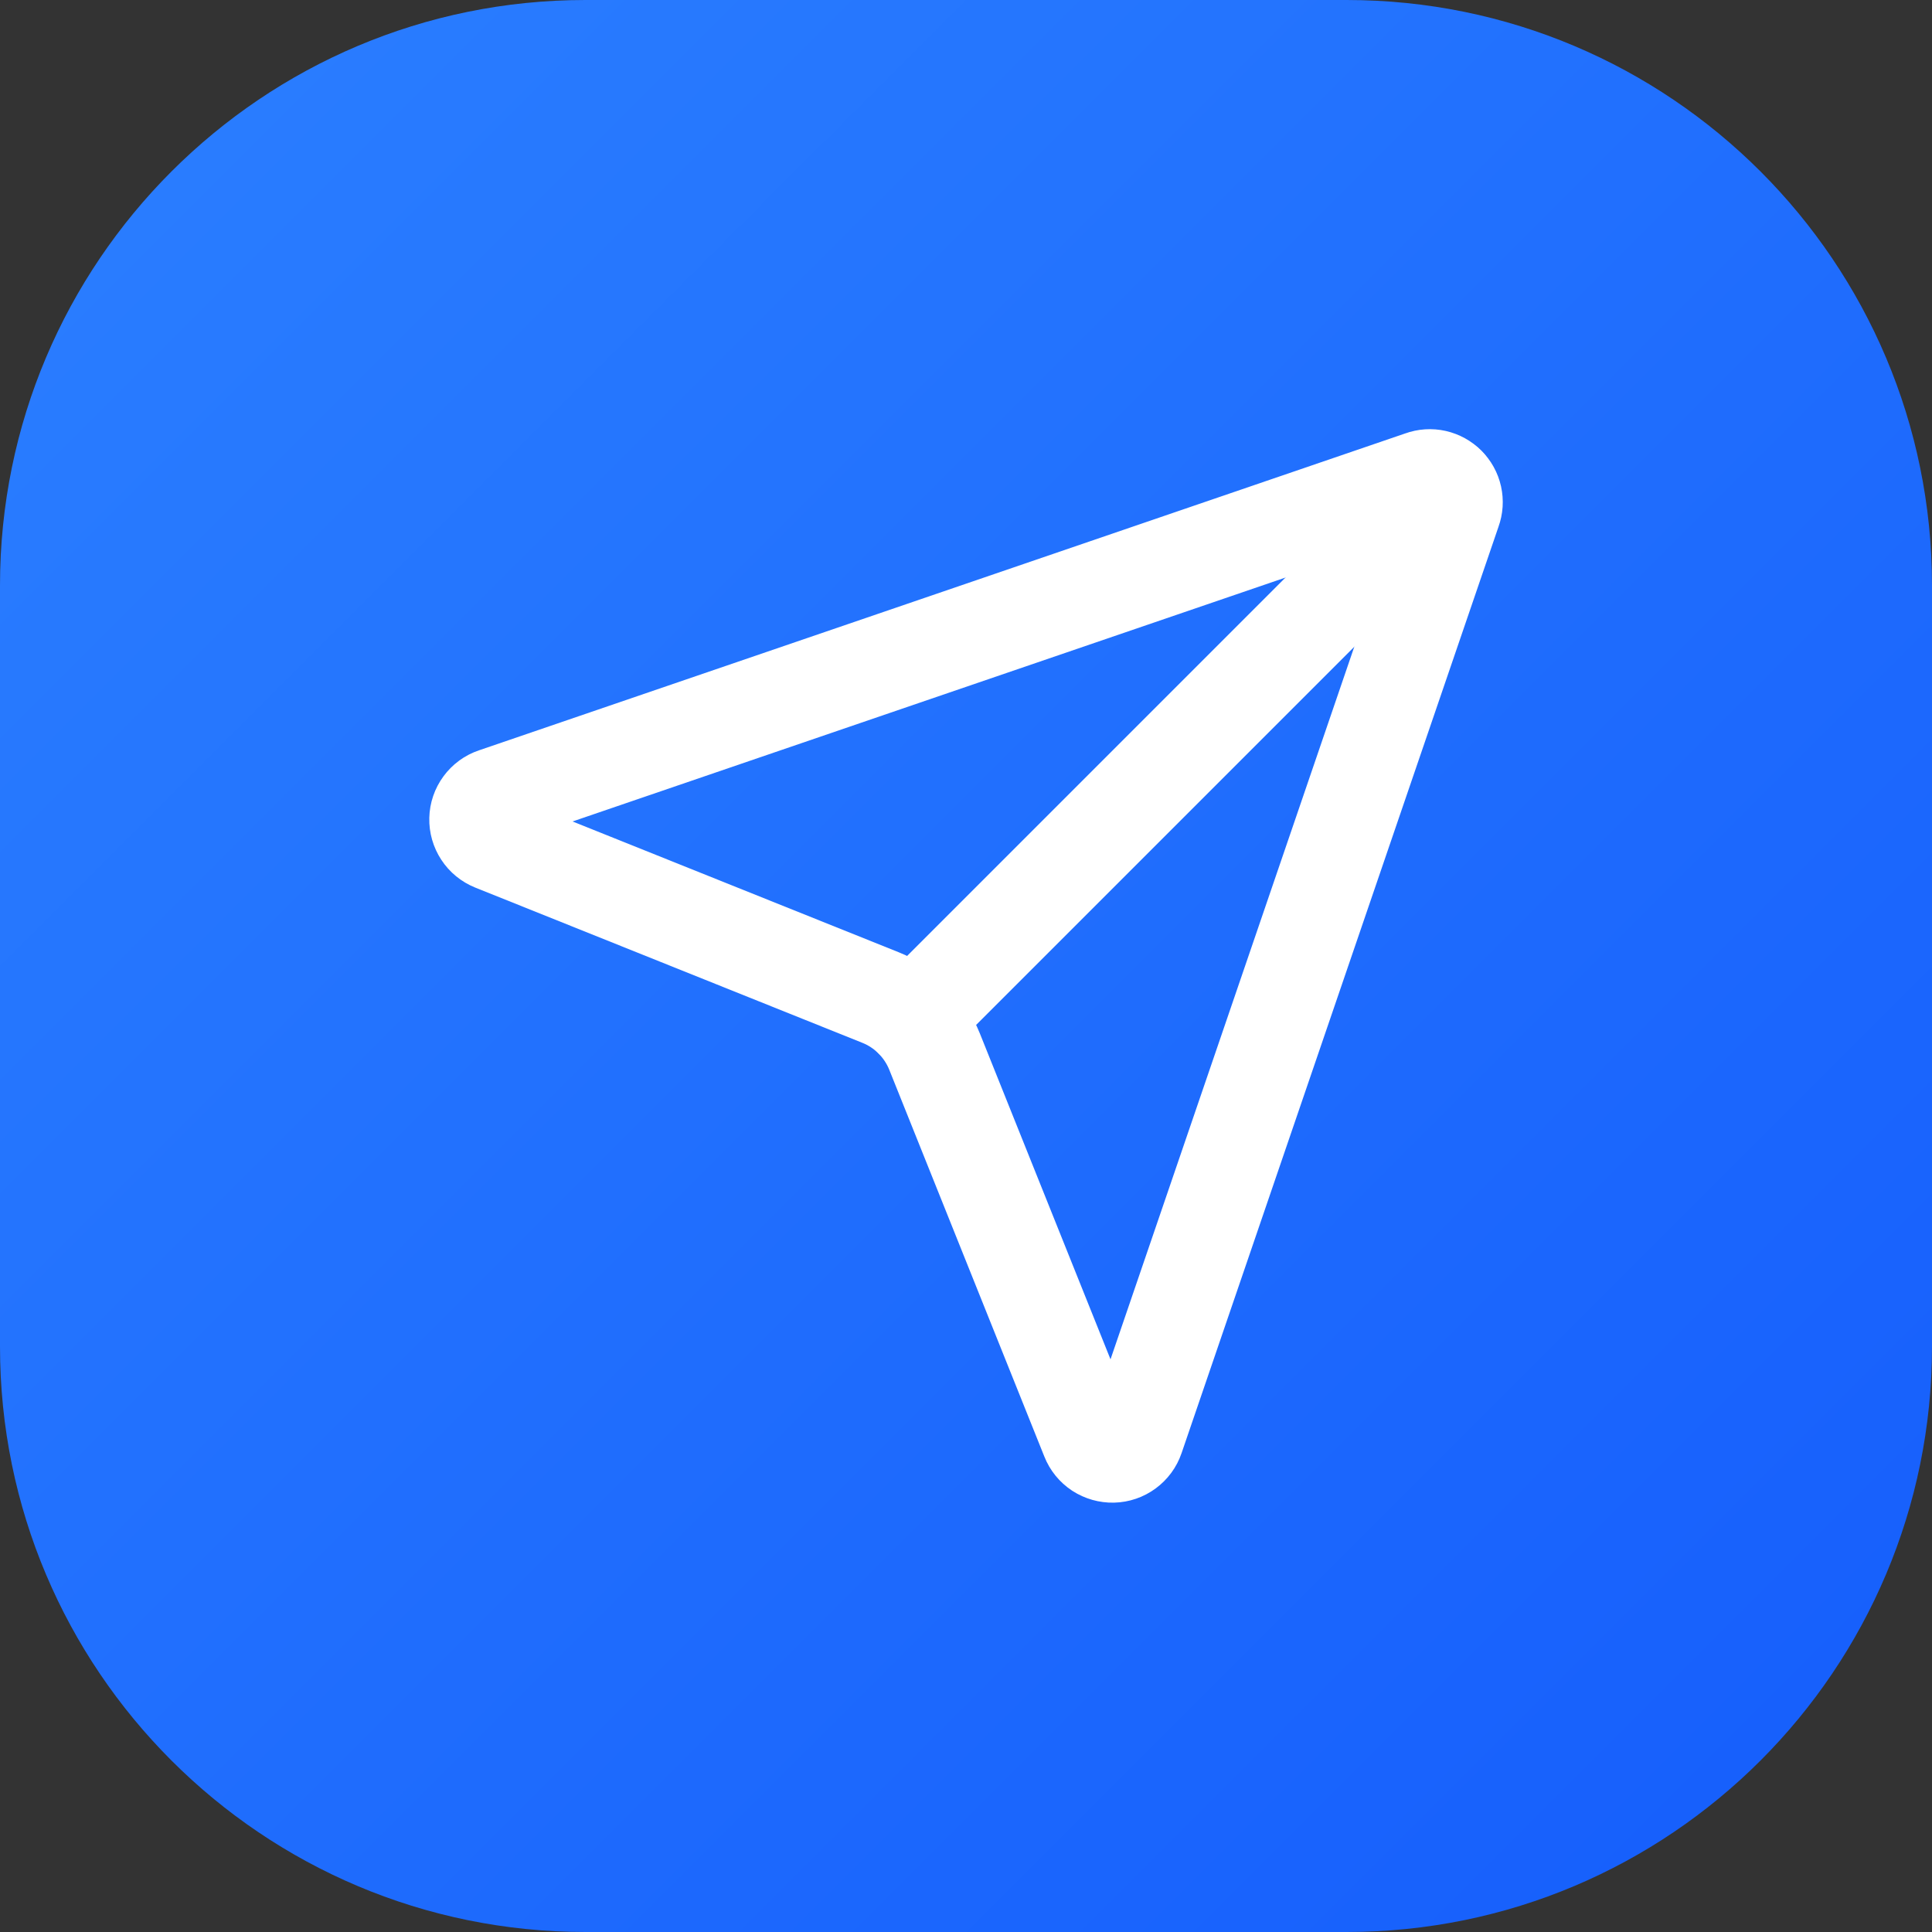 <?xml version="1.0" encoding="UTF-8"?> <svg xmlns="http://www.w3.org/2000/svg" width="33" height="33" viewBox="0 0 33 33" fill="none"><rect x="0" y="0" width="33" height="33" fill="#333333" stroke="none"/><path d="M0 10C0 4.477 4.477 0 10 0H23C28.523 0 33 4.477 33 10V23C33 28.523 28.523 33 23 33H10C4.477 33 0 28.523 0 23V10Z" fill="url(#paint0_linear_163_3977)"></path><path d="M18.613 24.572C18.644 24.651 18.699 24.718 18.77 24.765C18.841 24.811 18.925 24.835 19.01 24.833C19.095 24.831 19.177 24.803 19.246 24.752C19.314 24.702 19.366 24.632 19.393 24.552L24.81 8.718C24.837 8.644 24.842 8.565 24.825 8.488C24.808 8.411 24.769 8.341 24.713 8.286C24.658 8.23 24.588 8.192 24.511 8.174C24.435 8.157 24.355 8.162 24.281 8.189L8.448 13.606C8.367 13.633 8.297 13.685 8.247 13.753C8.196 13.822 8.168 13.904 8.166 13.989C8.164 14.074 8.188 14.158 8.235 14.229C8.281 14.3 8.349 14.355 8.428 14.387L15.036 17.037C15.245 17.12 15.435 17.245 15.594 17.404C15.753 17.563 15.879 17.753 15.963 17.962L18.613 24.572Z" stroke="white" stroke-width="1.667" stroke-linecap="round" stroke-linejoin="round"></path><path d="M24.712 8.289L15.596 17.405" stroke="white" stroke-width="1.667" stroke-linecap="round" stroke-linejoin="round"></path><defs><linearGradient id="paint0_linear_163_3977" x1="0" y1="0" x2="33" y2="33" gradientUnits="userSpaceOnUse"><stop stop-color="#2B7FFF"></stop><stop offset="1" stop-color="#155DFC"></stop></linearGradient></defs></svg> 